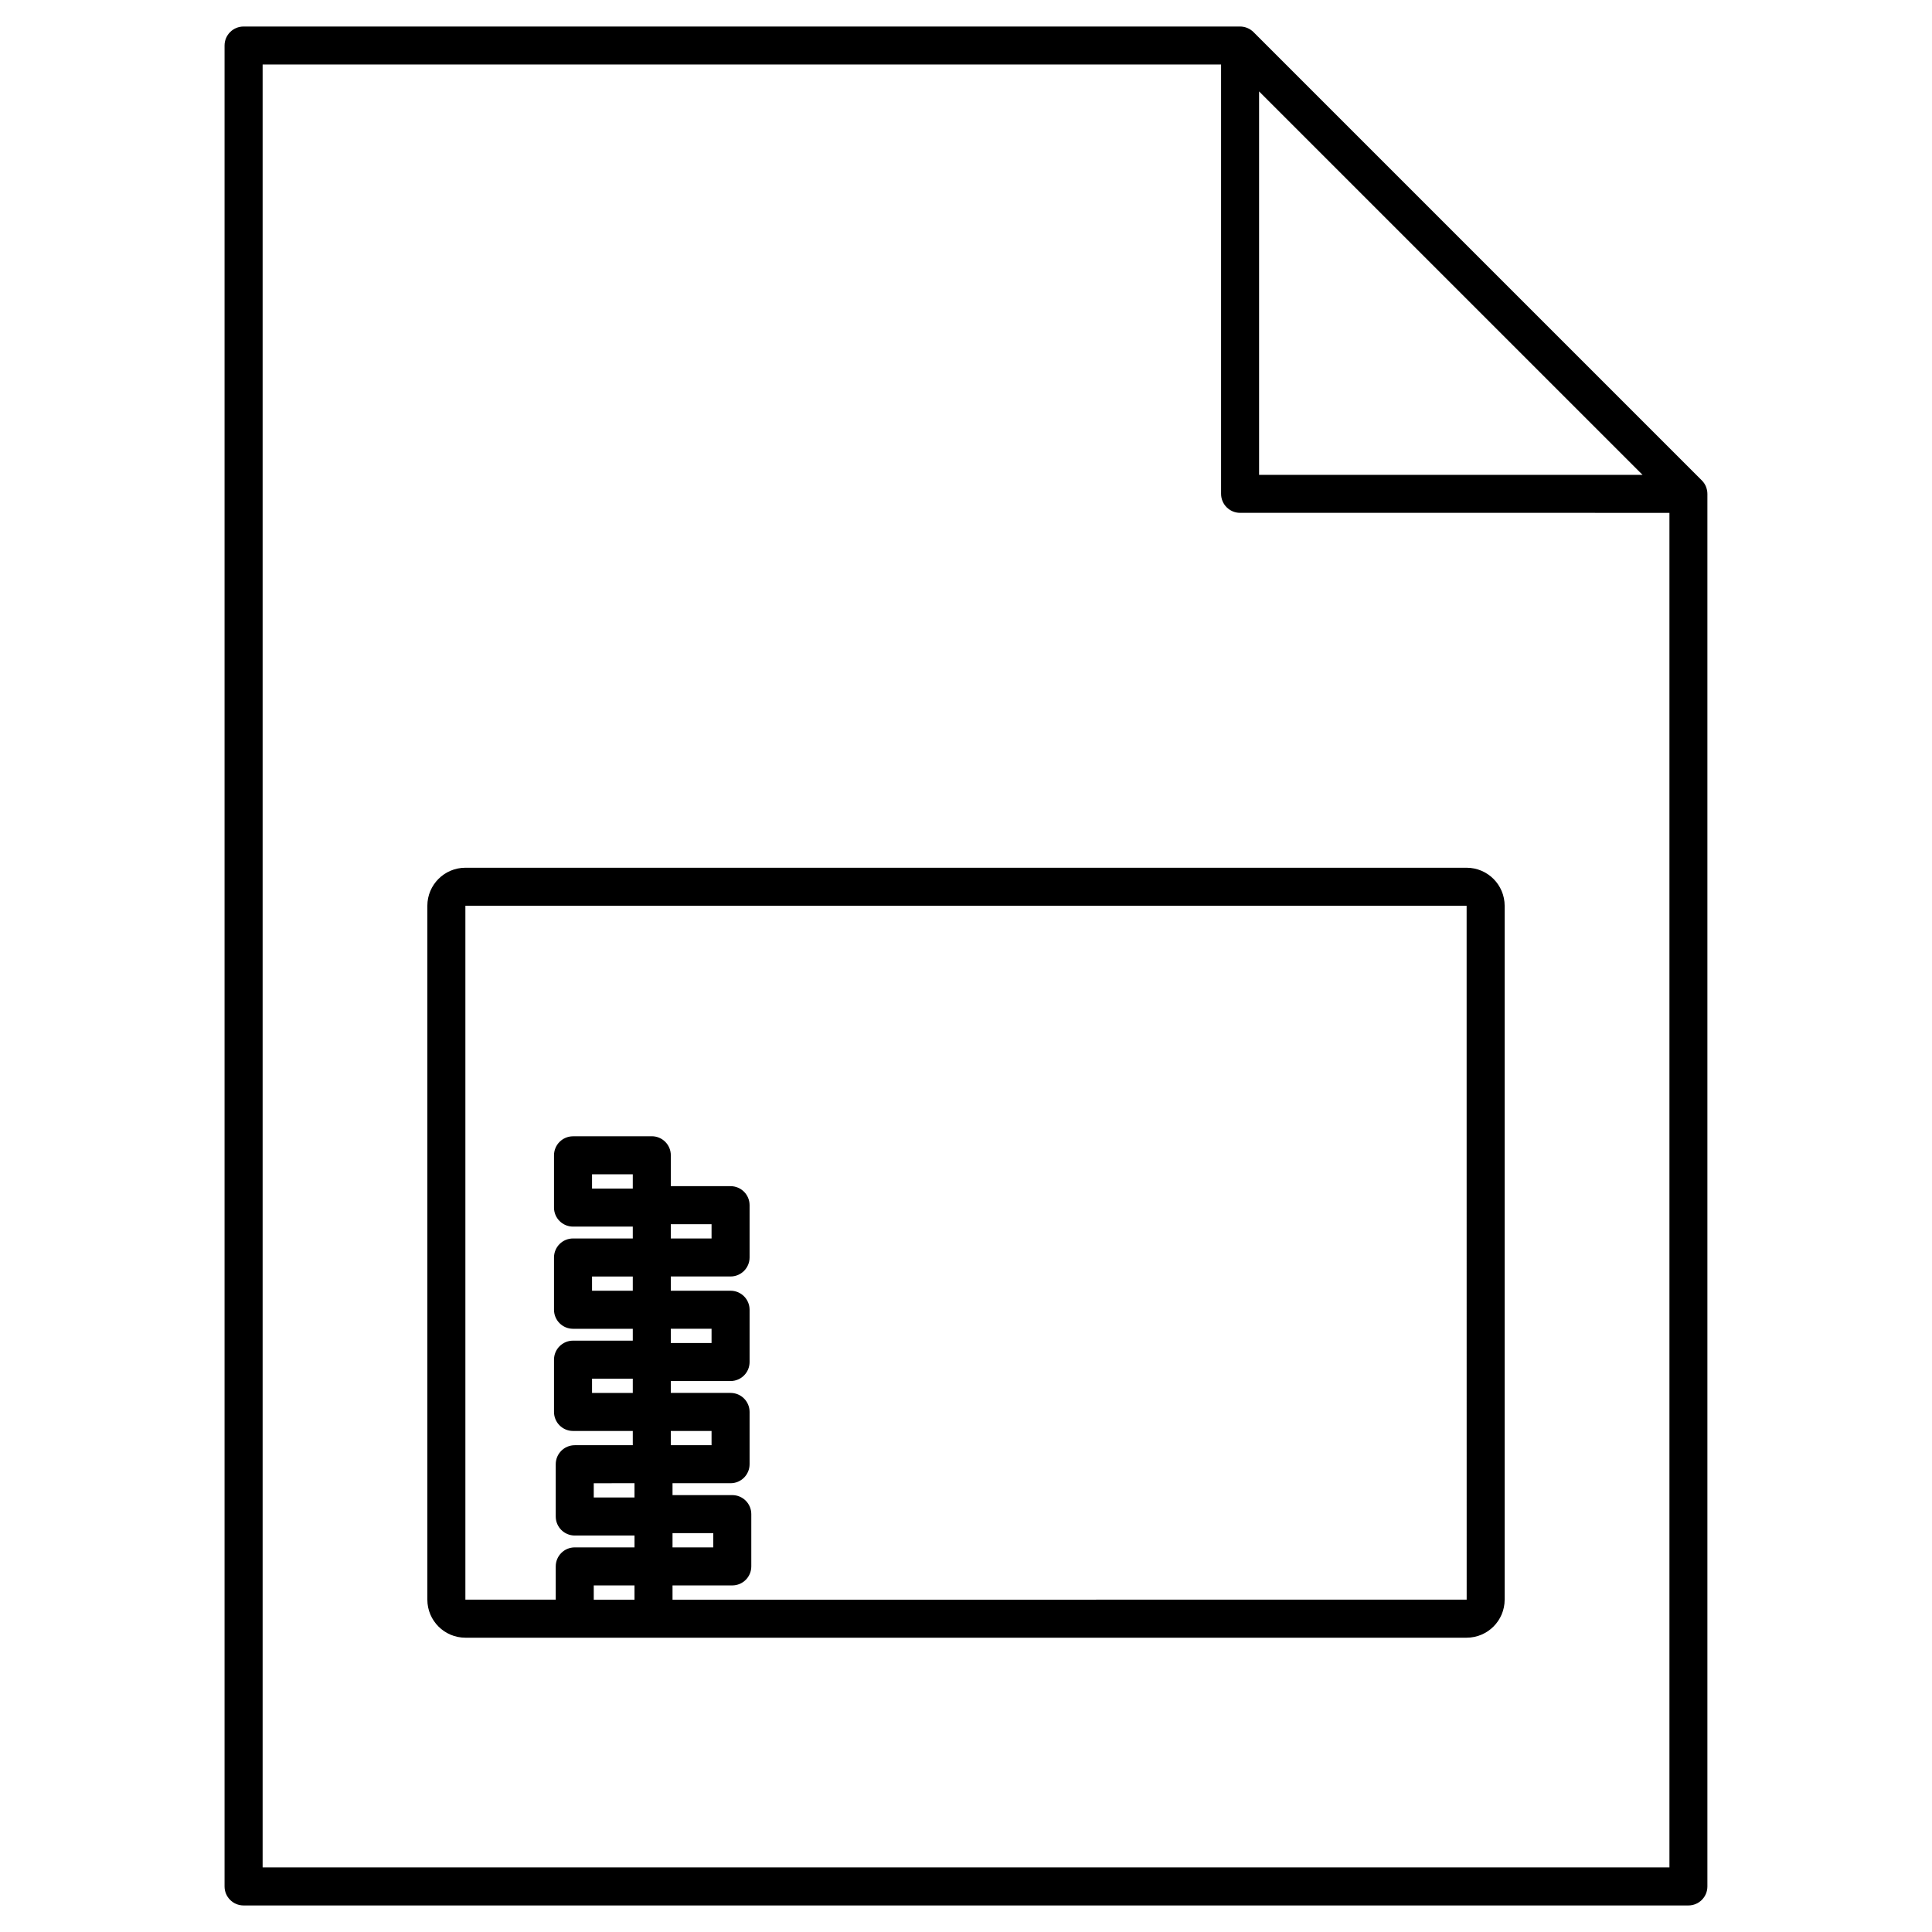 <?xml version="1.0" encoding="UTF-8"?>
<!-- Uploaded to: SVG Repo, www.svgrepo.com, Generator: SVG Repo Mixer Tools -->
<svg fill="#000000" width="800px" height="800px" version="1.1" viewBox="144 144 512 512" xmlns="http://www.w3.org/2000/svg">
 <g>
  <path d="m596.1 272.96c-0.258-0.621-0.625-1.176-1.094-1.641l-118.81-118.81c-0.469-0.469-1.023-0.836-1.641-1.094-0.613-0.258-1.27-0.387-1.926-0.387h-264.08c-2.781 0-5.039 2.258-5.039 5.039v487.86c0 2.785 2.258 5.039 5.039 5.039h382.89c2.785 0 5.039-2.254 5.039-5.039v-369.04c0-0.664-0.133-1.312-0.387-1.926zm-118.43-104.73 101.62 101.61h-101.62zm-264.07 470.66v-477.79h254v113.77c0 2.781 2.254 5.039 5.039 5.039l113.78 0.004v358.96h-372.82z"/>
  <path d="m532.67 373.96h-265.34c-5.559 0-10.078 4.519-10.078 10.078v183.89c0 5.559 4.519 10.078 10.078 10.078h265.34c5.559 0 10.078-4.519 10.078-10.078v-183.89c-0.008-5.559-4.527-10.078-10.082-10.078zm-231.32 193.97v-3.777h10.797v3.777zm20.875-17.633h10.797v3.777h-10.797zm-0.453-23.301v-3.777h10.797v3.777zm0-30.859h10.797v3.777h-10.797zm0-27.707h10.797v3.777h-10.797zm-10.078-9.449h-10.797v-3.777h10.797zm0 27.082h-10.797v-3.777h10.797zm0 27.078h-10.797v-3.777h10.797zm0.453 23.93v3.777l-10.797 0.004v-3.777zm10.078 30.859v-3.777h15.836c2.781 0 5.039-2.254 5.039-5.039v-13.855c0-2.785-2.258-5.039-5.039-5.039h-15.836v-3.148h15.383c2.781 0 5.039-2.254 5.039-5.039v-13.855c0-2.785-2.258-5.039-5.039-5.039h-15.836v-3.148h15.836c2.781 0 5.039-2.254 5.039-5.039v-13.855c0-2.785-2.258-5.039-5.039-5.039h-15.836v-3.777h15.836c2.781 0 5.039-2.254 5.039-5.039v-13.855c0-2.785-2.258-5.039-5.039-5.039h-15.836v-8.188c0-2.785-2.258-5.039-5.039-5.039l-20.875 0.012c-2.781 0-5.039 2.254-5.039 5.039v13.855c0 2.785 2.258 5.039 5.039 5.039h15.836v3.148l-15.836-0.004c-2.781 0-5.039 2.254-5.039 5.039v13.855c0 2.785 2.258 5.039 5.039 5.039h15.836v3.148l-15.836-0.004c-2.781 0-5.039 2.254-5.039 5.039v13.855c0 2.785 2.258 5.039 5.039 5.039h15.836v3.777h-15.379c-2.781 0-5.039 2.254-5.039 5.039v13.855c0 2.785 2.258 5.039 5.039 5.039h15.836v3.148l-15.836-0.004c-2.781 0-5.039 2.254-5.039 5.039v8.816h-23.945v-183.89h265.34l0.012 183.89z"/>
 </g>
</svg>
